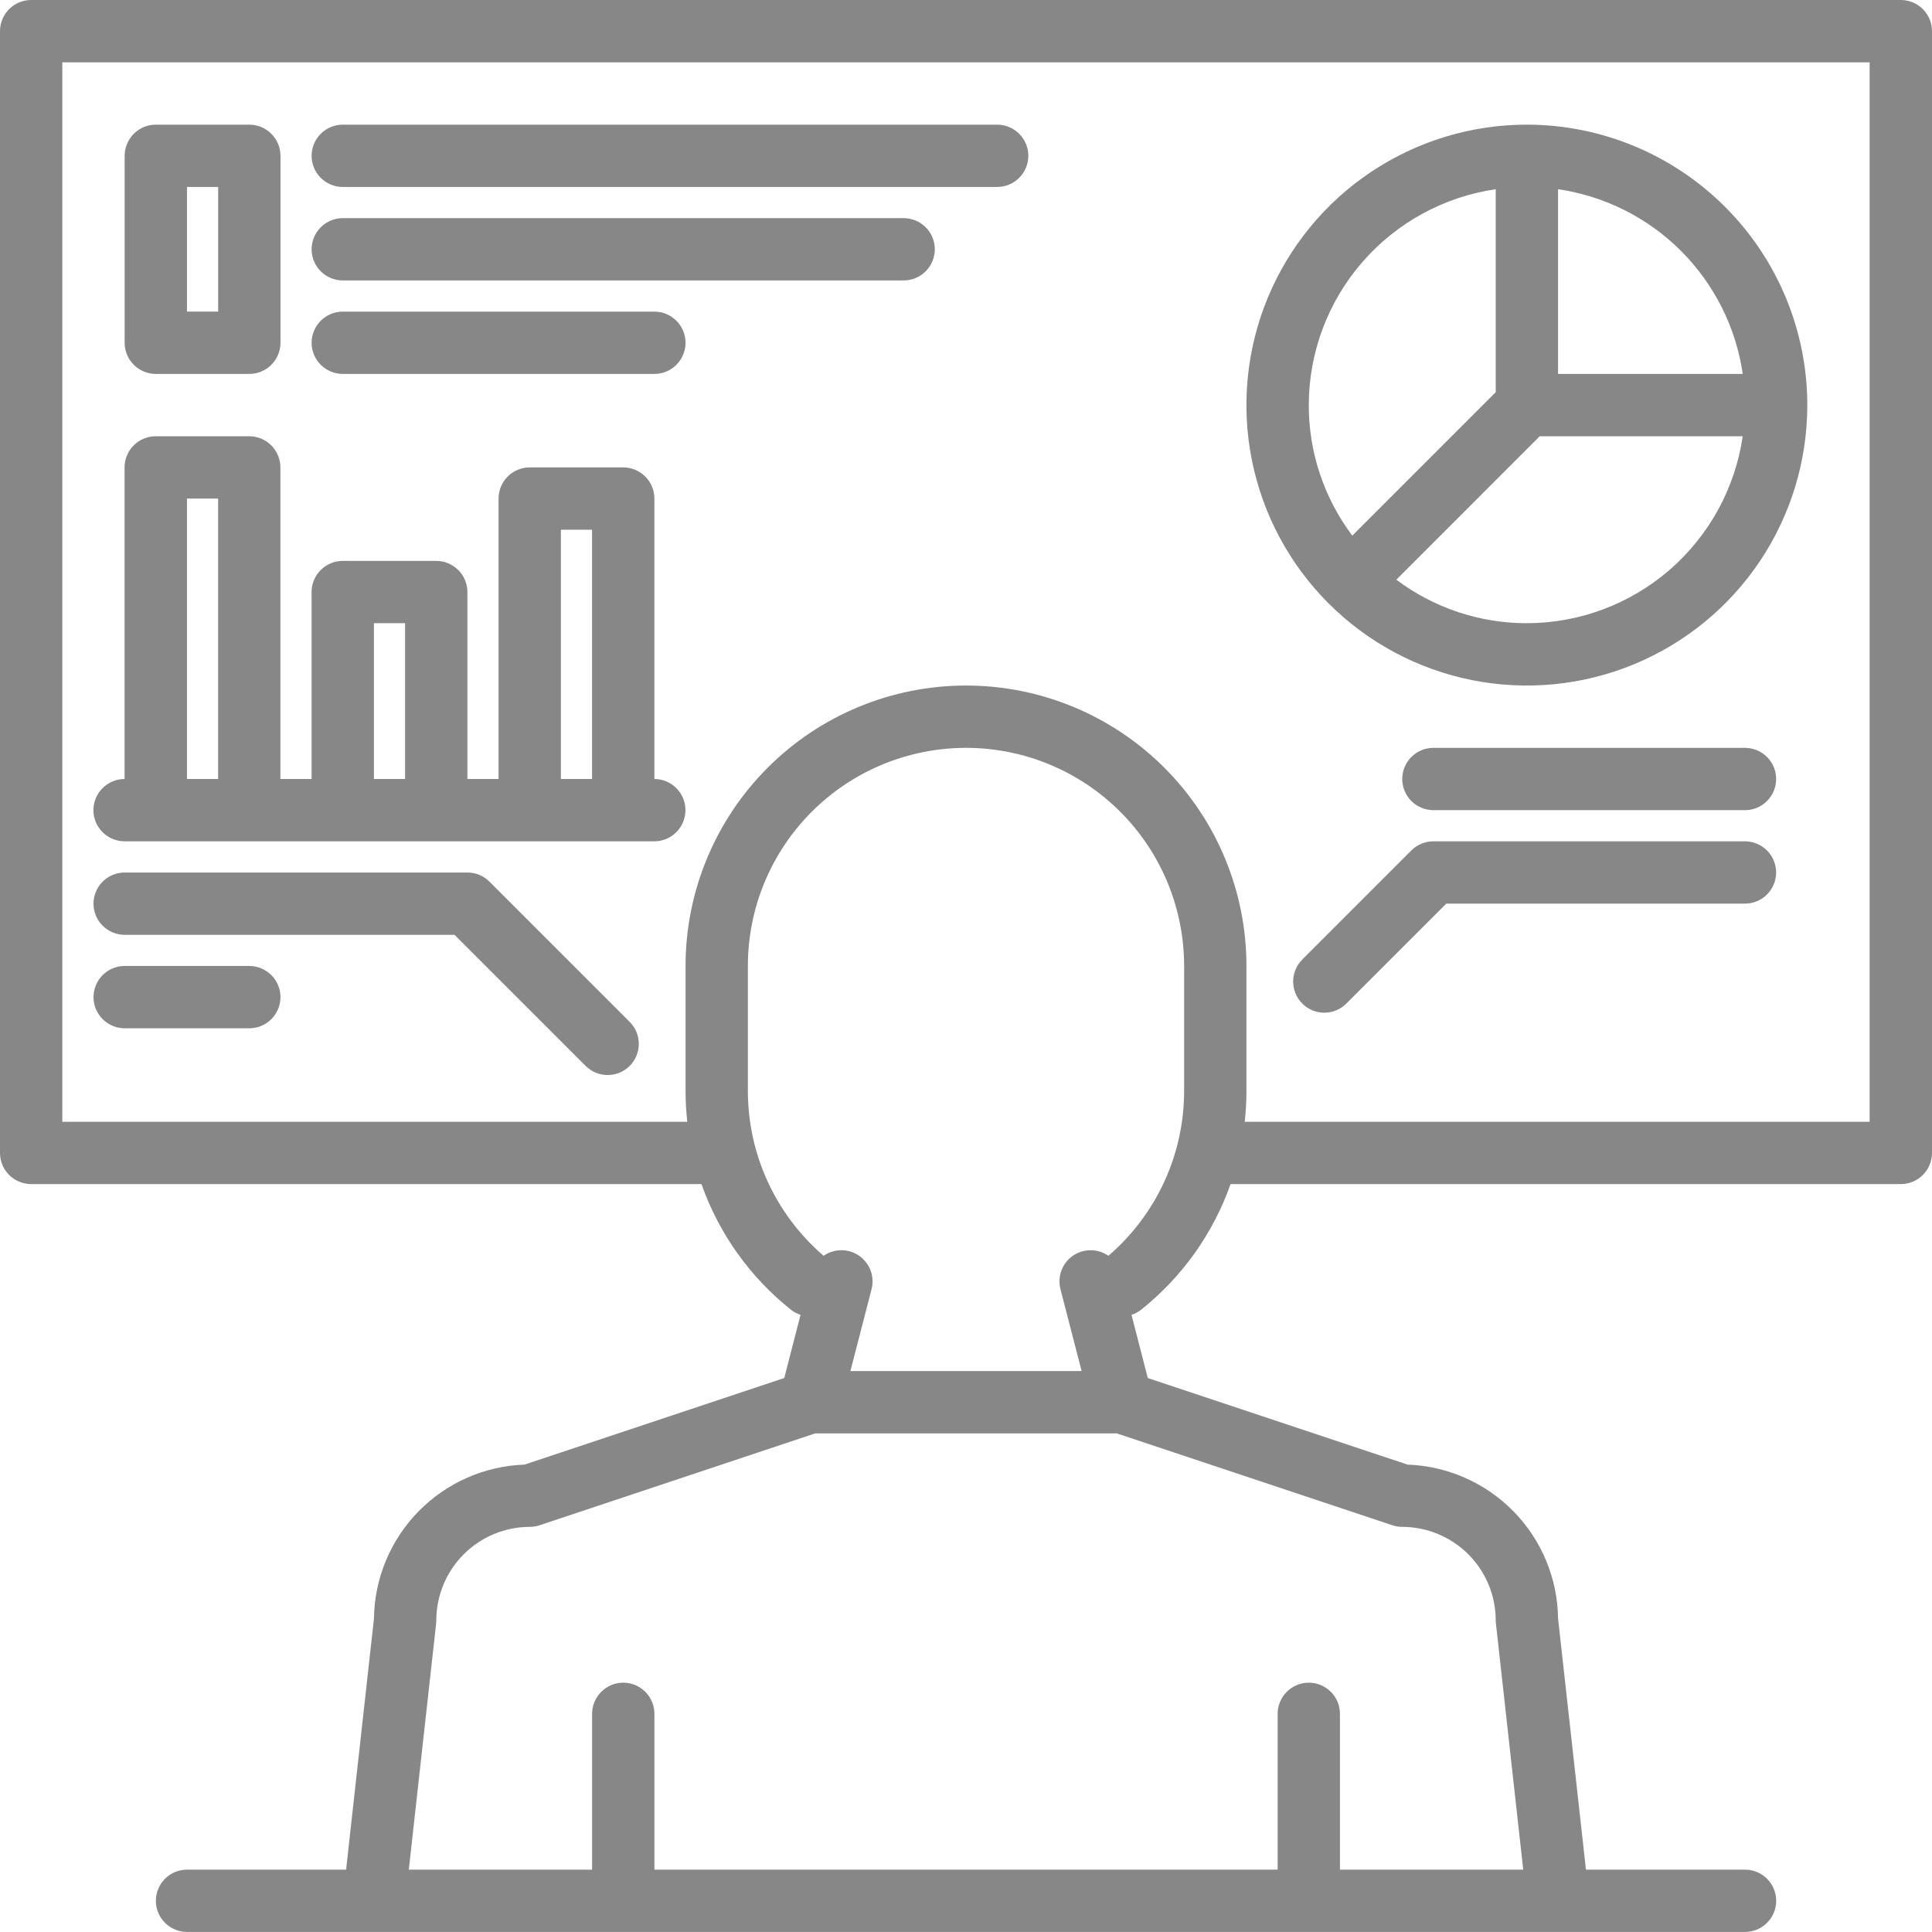 <?xml version="1.0" encoding="utf-8"?>
<!-- Generator: Adobe Illustrator 16.0.3, SVG Export Plug-In . SVG Version: 6.00 Build 0)  -->
<!DOCTYPE svg PUBLIC "-//W3C//DTD SVG 1.1//EN" "http://www.w3.org/Graphics/SVG/1.1/DTD/svg11.dtd">
<svg version="1.1" id="Capa_1" xmlns="http://www.w3.org/2000/svg" xmlns:xlink="http://www.w3.org/1999/xlink" x="0px" y="0px"
	 width="96.877px" height="96.874px" viewBox="212.775 268.563 96.877 96.874"
	 enable-background="new 212.775 268.563 96.877 96.874" xml:space="preserve">
<path fill="#878787" d="M306.525,324.813H275.19c0.058-0.519,0.086-1.04,0.086-1.563V317c0-3.729-1.48-7.307-4.118-9.943
	c-2.638-2.638-6.215-4.119-9.944-4.119c-3.73,0-7.308,1.481-9.944,4.119c-2.637,2.637-4.119,6.214-4.119,9.943v6.25
	c0,0.522,0.029,1.044,0.086,1.563H215.9v-53.125h90.625V324.813L306.525,324.813z M272.151,323.25
	c0.002,1.572-0.335,3.127-0.99,4.557c-0.656,1.43-1.613,2.7-2.807,3.725c-0.262-0.182-0.573-0.279-0.892-0.279
	c-0.319,0-0.63,0.098-0.893,0.28c-0.262,0.182-0.461,0.44-0.571,0.739c-0.111,0.299-0.127,0.625-0.048,0.934l1.061,4.107h-11.594
	l1.061-4.107c0.08-0.309,0.063-0.635-0.048-0.934s-0.311-0.557-0.572-0.739c-0.261-0.182-0.572-0.28-0.892-0.28
	s-0.63,0.098-0.892,0.279c-1.193-1.024-2.15-2.295-2.807-3.725c-0.655-1.43-0.993-2.984-0.991-4.557V317
	c0-2.9,1.152-5.683,3.204-7.734c2.052-2.051,4.833-3.203,7.734-3.203s5.683,1.152,7.734,3.203c2.051,2.052,3.203,4.834,3.203,7.734
	v6.25H272.151z M282.594,345.045c0.159,0.053,0.326,0.08,0.494,0.08c1.243,0.002,2.434,0.496,3.313,1.375s1.374,2.07,1.375,3.313
	c0,0.058,0.003,0.115,0.011,0.172l1.368,12.328h-9.19V354.5c0-0.414-0.165-0.812-0.458-1.104s-0.69-0.458-1.105-0.458
	s-0.812,0.165-1.104,0.458s-0.458,0.69-0.458,1.104v7.813h-31.25V354.5c0-0.414-0.165-0.812-0.458-1.104s-0.69-0.458-1.105-0.458
	s-0.812,0.165-1.104,0.458s-0.458,0.69-0.458,1.104v7.813h-9.191l1.369-12.328c0.006-0.057,0.009-0.114,0.01-0.172
	c0.001-1.242,0.496-2.434,1.375-3.313c0.878-0.879,2.07-1.373,3.313-1.375c0.168,0,0.335-0.027,0.494-0.08l13.821-4.607h15.117
	L282.594,345.045z M308.088,268.563h-93.75c-0.415,0-0.813,0.165-1.105,0.458s-0.458,0.69-0.458,1.104v56.25
	c0,0.414,0.165,0.812,0.458,1.104s0.69,0.458,1.105,0.458h33.611c0.872,2.475,2.424,4.654,4.475,6.291
	c0.146,0.117,0.313,0.208,0.492,0.266l-0.816,3.168l-13.029,4.342c-2.008,0.071-3.91,0.913-5.315,2.35s-2.203,3.358-2.229,5.367
	l-1.397,12.592h-7.978c-0.415,0-0.812,0.165-1.104,0.458s-0.458,0.69-0.458,1.104s0.165,0.812,0.458,1.104s0.689,0.458,1.104,0.458
	h78.125c0.415,0,0.813-0.165,1.105-0.458s0.457-0.69,0.457-1.104s-0.164-0.812-0.457-1.104s-0.69-0.458-1.105-0.458H292.3
	l-1.398-12.592c-0.025-2.009-0.823-3.931-2.229-5.367s-3.309-2.278-5.316-2.35l-13.028-4.342l-0.816-3.168
	c0.179-0.058,0.346-0.148,0.492-0.266c2.051-1.637,3.601-3.816,4.475-6.291h33.611c0.415,0,0.813-0.165,1.104-0.458
	s0.457-0.69,0.457-1.104v-56.25c0-0.414-0.164-0.812-0.457-1.104S308.503,268.563,308.088,268.563z"/>
<path fill="#878787" d="M229.963,277.938h32.813c0.415,0,0.813-0.165,1.105-0.458s0.458-0.69,0.458-1.104s-0.165-0.812-0.458-1.104
	s-0.69-0.458-1.105-0.458h-32.813c-0.415,0-0.813,0.165-1.105,0.458s-0.458,0.69-0.458,1.104s0.165,0.812,0.458,1.104
	S229.549,277.938,229.963,277.938z"/>
<path fill="#878787" d="M229.963,282.625h28.125c0.415,0,0.812-0.165,1.104-0.458s0.458-0.69,0.458-1.104s-0.165-0.812-0.458-1.104
	s-0.689-0.458-1.104-0.458h-28.125c-0.415,0-0.813,0.165-1.105,0.458s-0.458,0.69-0.458,1.104s0.165,0.812,0.458,1.104
	S229.549,282.625,229.963,282.625z"/>
<path fill="#878787" d="M229.963,287.313h15.625c0.415,0,0.812-0.165,1.104-0.458s0.458-0.69,0.458-1.104s-0.165-0.812-0.458-1.104
	s-0.689-0.458-1.104-0.458h-15.625c-0.415,0-0.813,0.165-1.105,0.458s-0.458,0.69-0.458,1.104s0.165,0.812,0.458,1.104
	S229.549,287.313,229.963,287.313z"/>
<path fill="#878787" d="M222.151,277.938h1.563v6.25h-1.563V277.938z M220.588,287.313h4.688c0.415,0,0.813-0.165,1.105-0.458
	s0.458-0.69,0.458-1.104v-9.375c0-0.414-0.165-0.812-0.458-1.104s-0.69-0.458-1.105-0.458h-4.688c-0.415,0-0.813,0.165-1.105,0.458
	s-0.458,0.69-0.458,1.104v9.375c0,0.414,0.165,0.812,0.458,1.104S220.174,287.313,220.588,287.313z"/>
<path fill="#878787" d="M289.338,299.813c-2.361,0.002-4.659-0.764-6.547-2.182l7.192-7.193h10.178
	c-0.379,2.602-1.682,4.979-3.667,6.701C294.507,298.859,291.967,299.809,289.338,299.813z M278.401,288.875
	c0.004-2.629,0.953-5.169,2.675-7.156c1.721-1.987,4.1-3.289,6.7-3.668v10.178l-7.192,7.193
	C279.164,293.534,278.398,291.236,278.401,288.875z M290.901,278.051c2.335,0.341,4.498,1.426,6.167,3.095
	c1.668,1.669,2.754,3.832,3.095,6.167h-9.262V278.051z M289.338,274.813c-2.781,0-5.5,0.825-7.813,2.37
	c-2.313,1.545-4.114,3.741-5.18,6.311c-1.063,2.57-1.343,5.397-0.8,8.125c0.543,2.729,1.882,5.233,3.849,7.2
	c1.967,1.967,4.474,3.307,7.2,3.849c2.729,0.543,5.556,0.265,8.125-0.8c2.57-1.064,4.767-2.867,6.313-5.18
	c1.545-2.313,2.368-5.031,2.368-7.813c-0.004-3.729-1.485-7.303-4.123-9.938C296.641,276.3,293.067,274.816,289.338,274.813z"/>
<path fill="#878787" d="M300.275,306.063H284.65c-0.415,0-0.812,0.165-1.104,0.458s-0.458,0.69-0.458,1.104s0.165,0.812,0.458,1.104
	s0.689,0.458,1.104,0.458h15.625c0.415,0,0.813-0.165,1.105-0.458s0.457-0.69,0.457-1.104s-0.164-0.812-0.457-1.104
	S300.69,306.063,300.275,306.063z"/>
<path fill="#878787" d="M300.275,310.75H284.65c-0.205,0-0.407,0.04-0.598,0.119c-0.189,0.078-0.362,0.193-0.507,0.339l-5.469,5.469
	c-0.293,0.293-0.458,0.69-0.458,1.104c0,0.414,0.165,0.812,0.458,1.104c0.293,0.294,0.689,0.458,1.104,0.458
	s0.813-0.164,1.105-0.458l5.011-5.011h14.977c0.415,0,0.813-0.165,1.105-0.458s0.457-0.69,0.457-1.104s-0.164-0.812-0.457-1.104
	S300.69,310.75,300.275,310.75z"/>
<path fill="#878787" d="M242.463,307.625H240.9v-12.5h1.563V307.625z M233.088,307.625h-1.563v-7.813h1.563V307.625z
	 M223.713,307.625h-1.563v-14.063h1.563V307.625z M245.588,307.625v-14.063c0-0.414-0.165-0.812-0.458-1.104S244.44,292,244.026,292
	h-4.688c-0.415,0-0.813,0.165-1.105,0.458s-0.458,0.69-0.458,1.104v14.063h-1.563v-9.375c0-0.414-0.165-0.812-0.458-1.104
	s-0.69-0.458-1.105-0.458h-4.688c-0.415,0-0.813,0.165-1.105,0.458s-0.458,0.69-0.458,1.104v9.375h-1.563V292
	c0-0.414-0.165-0.812-0.458-1.104s-0.69-0.458-1.105-0.458h-4.688c-0.415,0-0.813,0.165-1.105,0.458s-0.458,0.69-0.458,1.104v15.625
	c-0.415,0-0.812,0.165-1.104,0.458s-0.458,0.69-0.458,1.104s0.165,0.812,0.458,1.104s0.689,0.458,1.104,0.458h26.563
	c0.415,0,0.812-0.165,1.104-0.458s0.458-0.69,0.458-1.104s-0.165-0.812-0.458-1.104S246.003,307.625,245.588,307.625z"/>
<path fill="#878787" d="M219.026,315.438h16.541l6.573,6.573c0.293,0.294,0.69,0.458,1.105,0.458s0.812-0.164,1.104-0.458
	c0.293-0.293,0.458-0.69,0.458-1.104c0-0.414-0.165-0.813-0.458-1.104l-7.031-7.031c-0.145-0.146-0.316-0.261-0.507-0.339
	c-0.189-0.079-0.393-0.119-0.598-0.119h-17.188c-0.415,0-0.812,0.165-1.104,0.458s-0.458,0.69-0.458,1.104s0.165,0.812,0.458,1.104
	S218.611,315.438,219.026,315.438z"/>
<path fill="#878787" d="M219.026,320.125h6.25c0.415,0,0.813-0.165,1.105-0.458s0.458-0.69,0.458-1.104s-0.165-0.812-0.458-1.104
	S225.69,317,225.276,317h-6.25c-0.415,0-0.812,0.165-1.104,0.458s-0.458,0.69-0.458,1.104s0.165,0.812,0.458,1.104
	S218.611,320.125,219.026,320.125z"/>
</svg>
